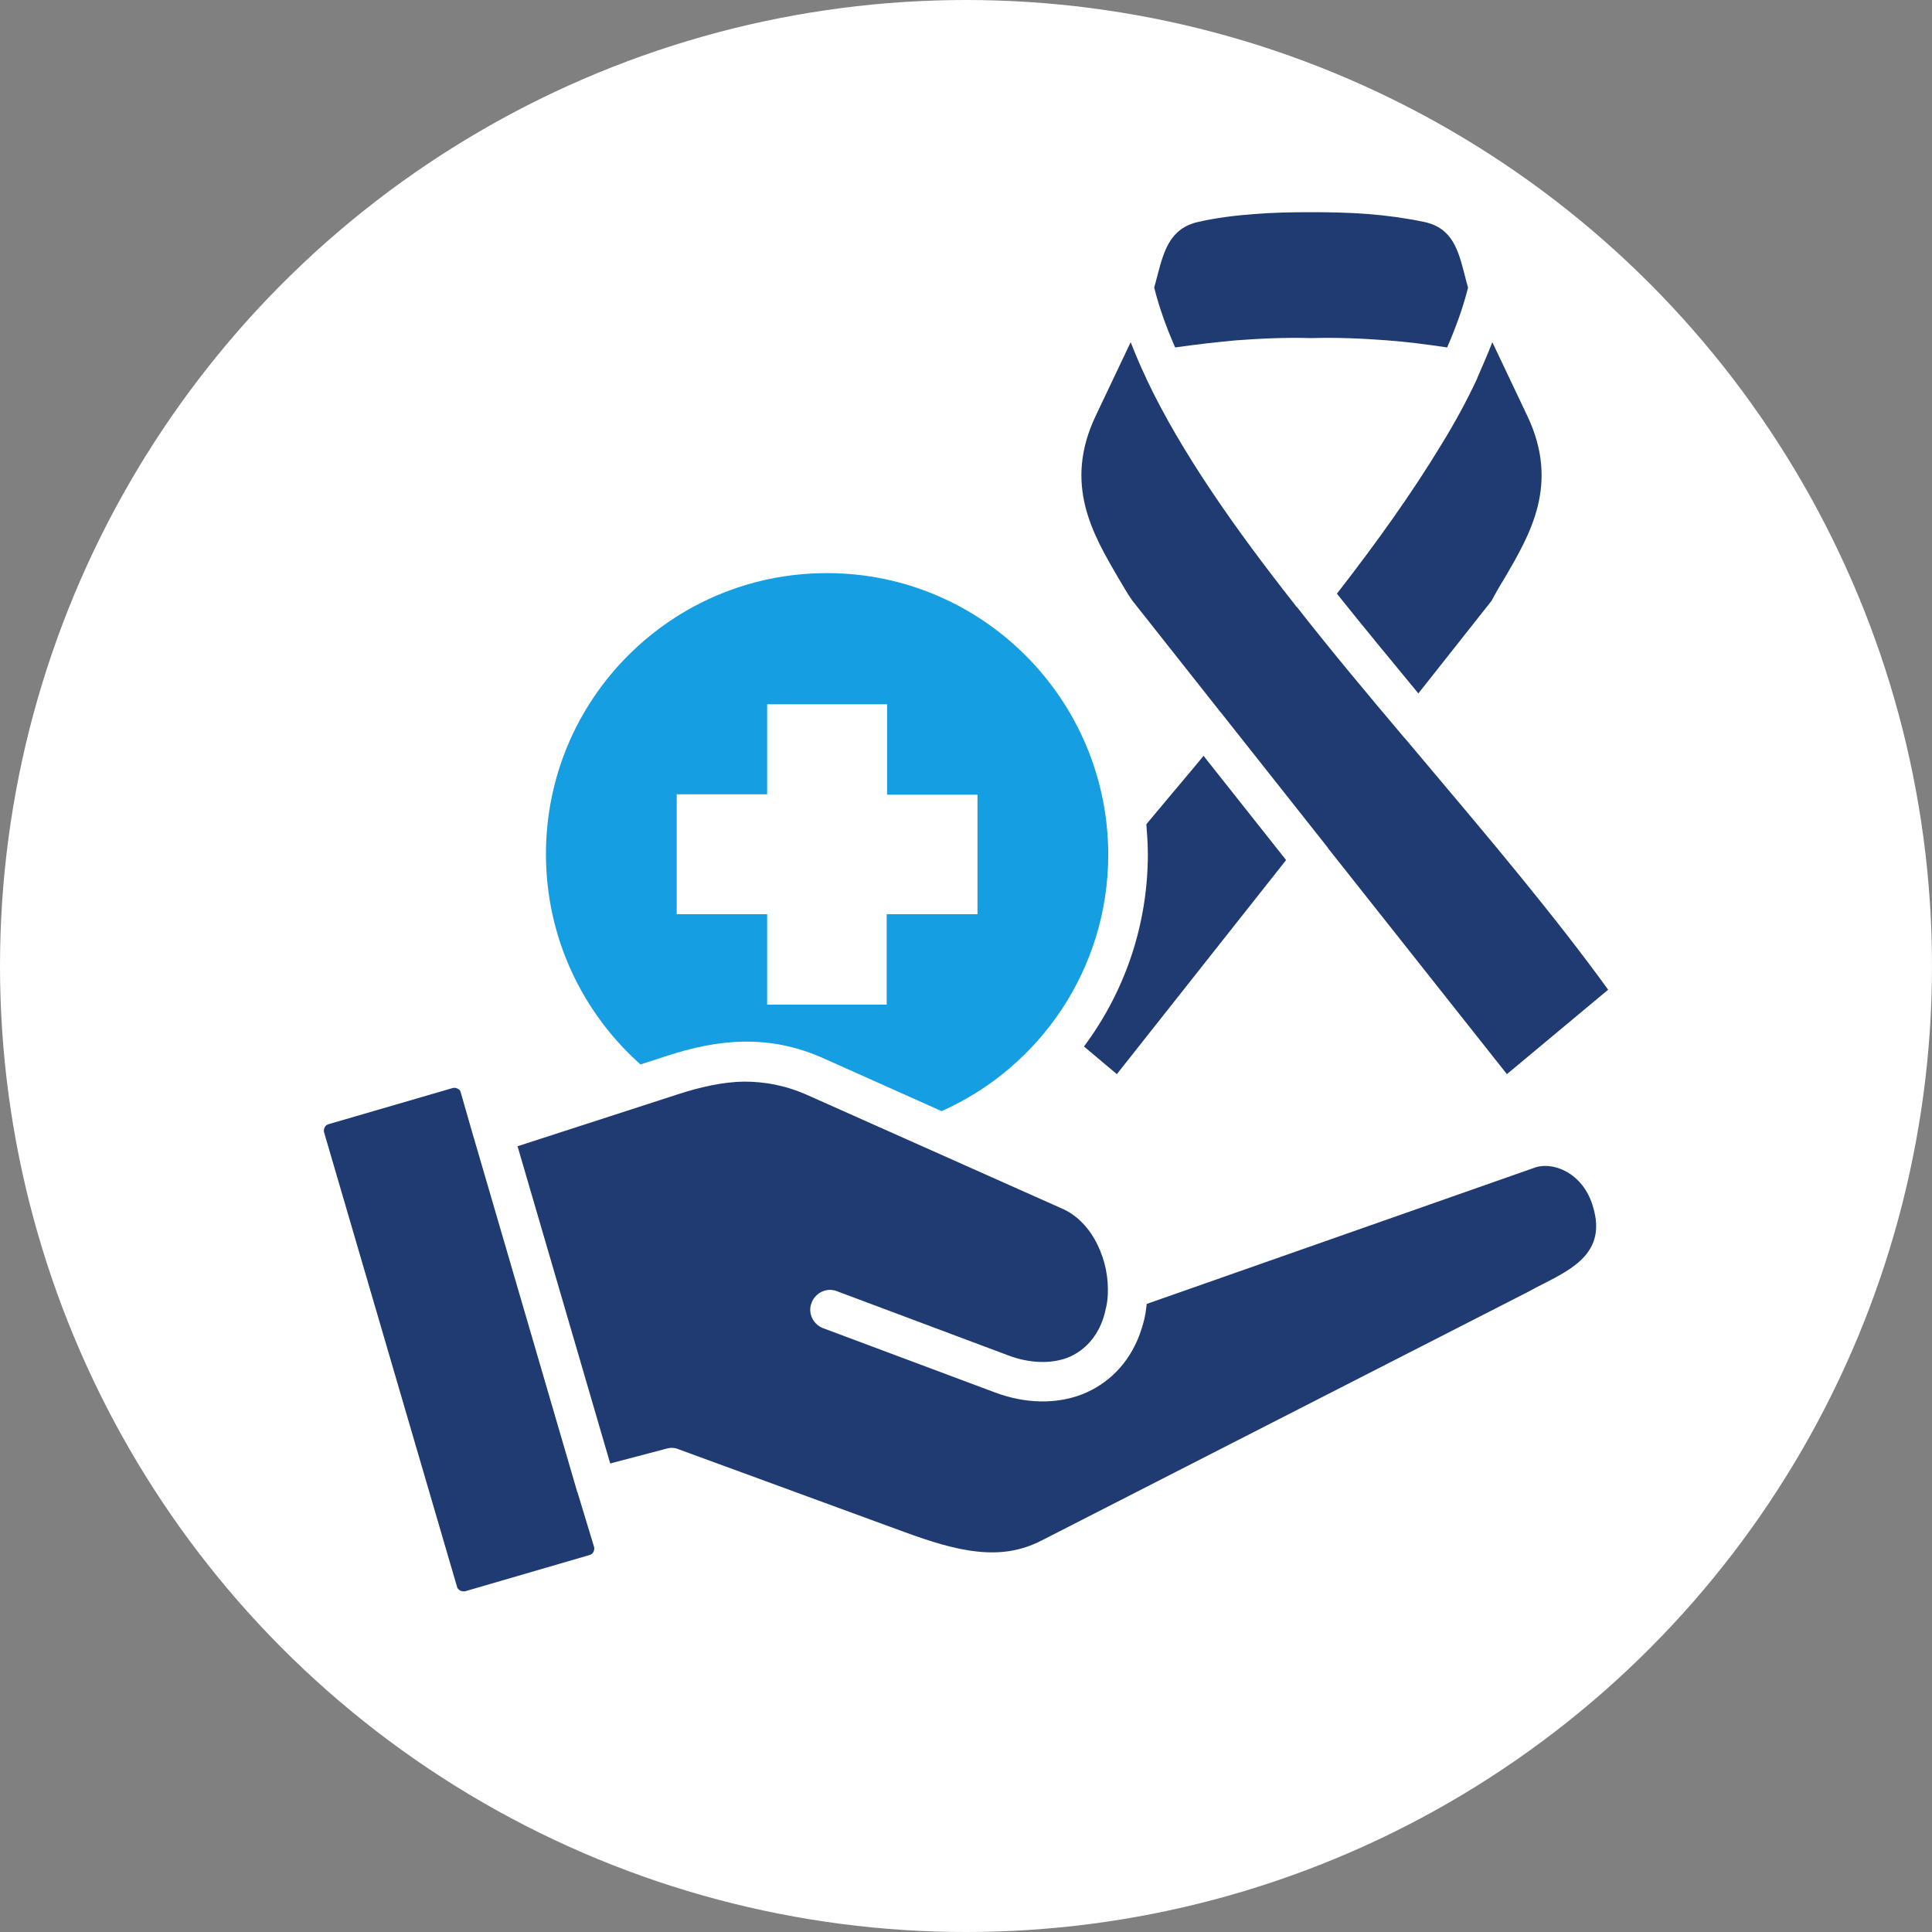 <?xml version="1.0" encoding="UTF-8"?> <svg xmlns="http://www.w3.org/2000/svg" width="346" height="346" viewBox="0 0 346 346" fill="none"><rect x="0" y="0" width="346" height="346" fill="#808080" stroke="none"/><circle cx="173" cy="173" r="173" fill="white"></circle><path fill-rule="evenodd" clip-rule="evenodd" d="M148.092 102.638C120.256 102.638 97.773 125.187 97.773 152.956C97.773 167.944 104.331 181.394 114.702 190.628L119.252 189.155C123.936 187.616 128.553 186.613 133.17 186.546C137.921 186.479 142.672 187.349 147.69 189.624L168.634 198.992C186.232 191.163 198.477 173.498 198.477 153.023C198.41 125.187 175.86 102.638 148.092 102.638ZM174.99 163.729H158.798V179.922H137.386V163.729H121.193V142.25H137.386V126.124H158.865V142.317H175.057V163.729H174.99Z" fill="#159EE2"></path><path d="M200.282 103.507C195.665 95.612 190.446 86.712 196.2 74.534L202.49 61.285C203.293 63.293 204.163 65.434 205.167 67.508C205.234 67.642 205.301 67.843 205.368 67.977C211.457 80.824 220.958 94.407 231.932 108.325C232.066 108.526 232.132 108.66 232.333 108.793C238.355 116.488 244.846 124.25 251.403 132.012C251.47 132.079 251.47 132.146 251.537 132.146C252.875 133.752 254.213 135.291 255.485 136.83C266.994 150.48 278.503 164.13 288.004 177.245L269.871 192.367L237.82 151.885C237.82 151.885 237.753 151.818 237.753 151.751L218.75 127.73C218.616 127.596 218.549 127.462 218.415 127.328L202.758 107.522C201.955 106.384 201.152 104.979 200.282 103.507ZM221.36 60.951C225.776 60.616 230.326 60.416 234.876 60.55C239.493 60.416 243.976 60.616 248.392 60.951C252.005 61.219 255.552 61.687 259.165 62.222C260.771 58.542 262.042 54.996 262.912 51.516C262.711 50.847 262.511 50.044 262.31 49.241C261.172 44.892 260.169 40.81 255.016 39.74C251.805 39.071 248.459 38.602 245.046 38.335C241.634 38.067 238.155 38 234.809 38C231.463 38 227.984 38.067 224.571 38.335C221.159 38.602 217.813 39.004 214.601 39.74C209.516 40.877 208.445 44.959 207.308 49.241C207.107 50.044 206.906 50.78 206.706 51.516C207.576 54.996 208.847 58.542 210.453 62.222C214.2 61.687 217.746 61.285 221.36 60.951ZM200.015 192.367L230.326 154.026L215.538 135.358C215.271 135.692 215.07 135.893 215.538 135.358L214.334 136.83C211.323 140.443 208.245 144.056 205.301 147.603C205.434 149.342 205.568 151.149 205.568 152.956C205.568 165.669 201.42 177.646 194.126 187.415L200.015 192.367ZM239.426 106.318C244.11 112.206 249.061 118.161 254.013 124.183L267.128 107.589C267.797 106.318 268.6 104.912 269.469 103.507C274.086 95.612 279.306 86.712 273.551 74.534L267.261 61.285C266.459 63.36 265.522 65.501 264.585 67.642C264.585 67.709 264.518 67.776 264.518 67.843C262.711 71.724 260.57 75.672 258.094 79.686C252.875 88.318 246.452 97.284 239.426 106.318ZM103.46 267.376C103.46 267.309 103.46 267.242 103.393 267.242L84.925 204.01C84.925 203.943 84.925 203.876 84.858 203.809L82.516 195.646C82.449 195.311 82.249 195.11 81.981 194.977C81.713 194.843 81.379 194.776 81.111 194.843L58.829 201.333C58.562 201.4 58.294 201.601 58.16 201.868C58.026 202.136 57.959 202.471 58.026 202.738L81.847 284.171C81.914 284.505 82.182 284.706 82.382 284.84C82.65 284.974 82.985 285.041 83.319 284.974L105.601 278.483C105.869 278.416 106.136 278.216 106.27 277.948C106.404 277.68 106.471 277.346 106.404 277.078L103.46 267.376ZM280.979 210.099C279.172 208.961 277.031 208.493 275.09 209.028L205.368 233.518C205.301 234.053 205.234 234.522 205.167 235.057C204.966 236.395 204.564 237.667 204.096 239.005C202.089 244.358 198.342 247.904 193.792 249.711C189.108 251.518 183.554 251.384 178.201 249.376L147.421 237.867C145.615 237.198 144.611 235.124 145.347 233.317C146.016 231.511 148.09 230.507 149.897 231.243L180.61 242.752C184.357 244.157 188.104 244.291 191.182 243.153C193.858 242.083 196.133 239.942 197.405 236.596C197.739 235.726 197.94 234.856 198.141 233.92C198.342 232.983 198.409 232.046 198.409 231.176C198.409 231.042 198.409 230.975 198.409 230.842C198.409 227.764 197.539 224.552 196 221.875C194.662 219.533 192.721 217.593 190.379 216.522L144.745 196.181C140.73 194.374 136.983 193.705 133.236 193.705C129.422 193.772 125.541 194.642 121.392 195.98L92.687 205.281L109.281 262.09L119.452 259.413C120.188 259.212 120.924 259.279 121.526 259.547L161.874 274.335C166.625 276.074 171.041 277.48 175.19 277.881C179.071 278.283 182.818 277.814 186.565 275.874L273.752 231.31C274.555 230.842 275.492 230.373 276.428 229.905C281.781 227.161 287.67 224.15 285.328 216.255C284.592 213.511 282.986 211.37 280.979 210.099Z" fill="#1F3B71"></path></svg> 